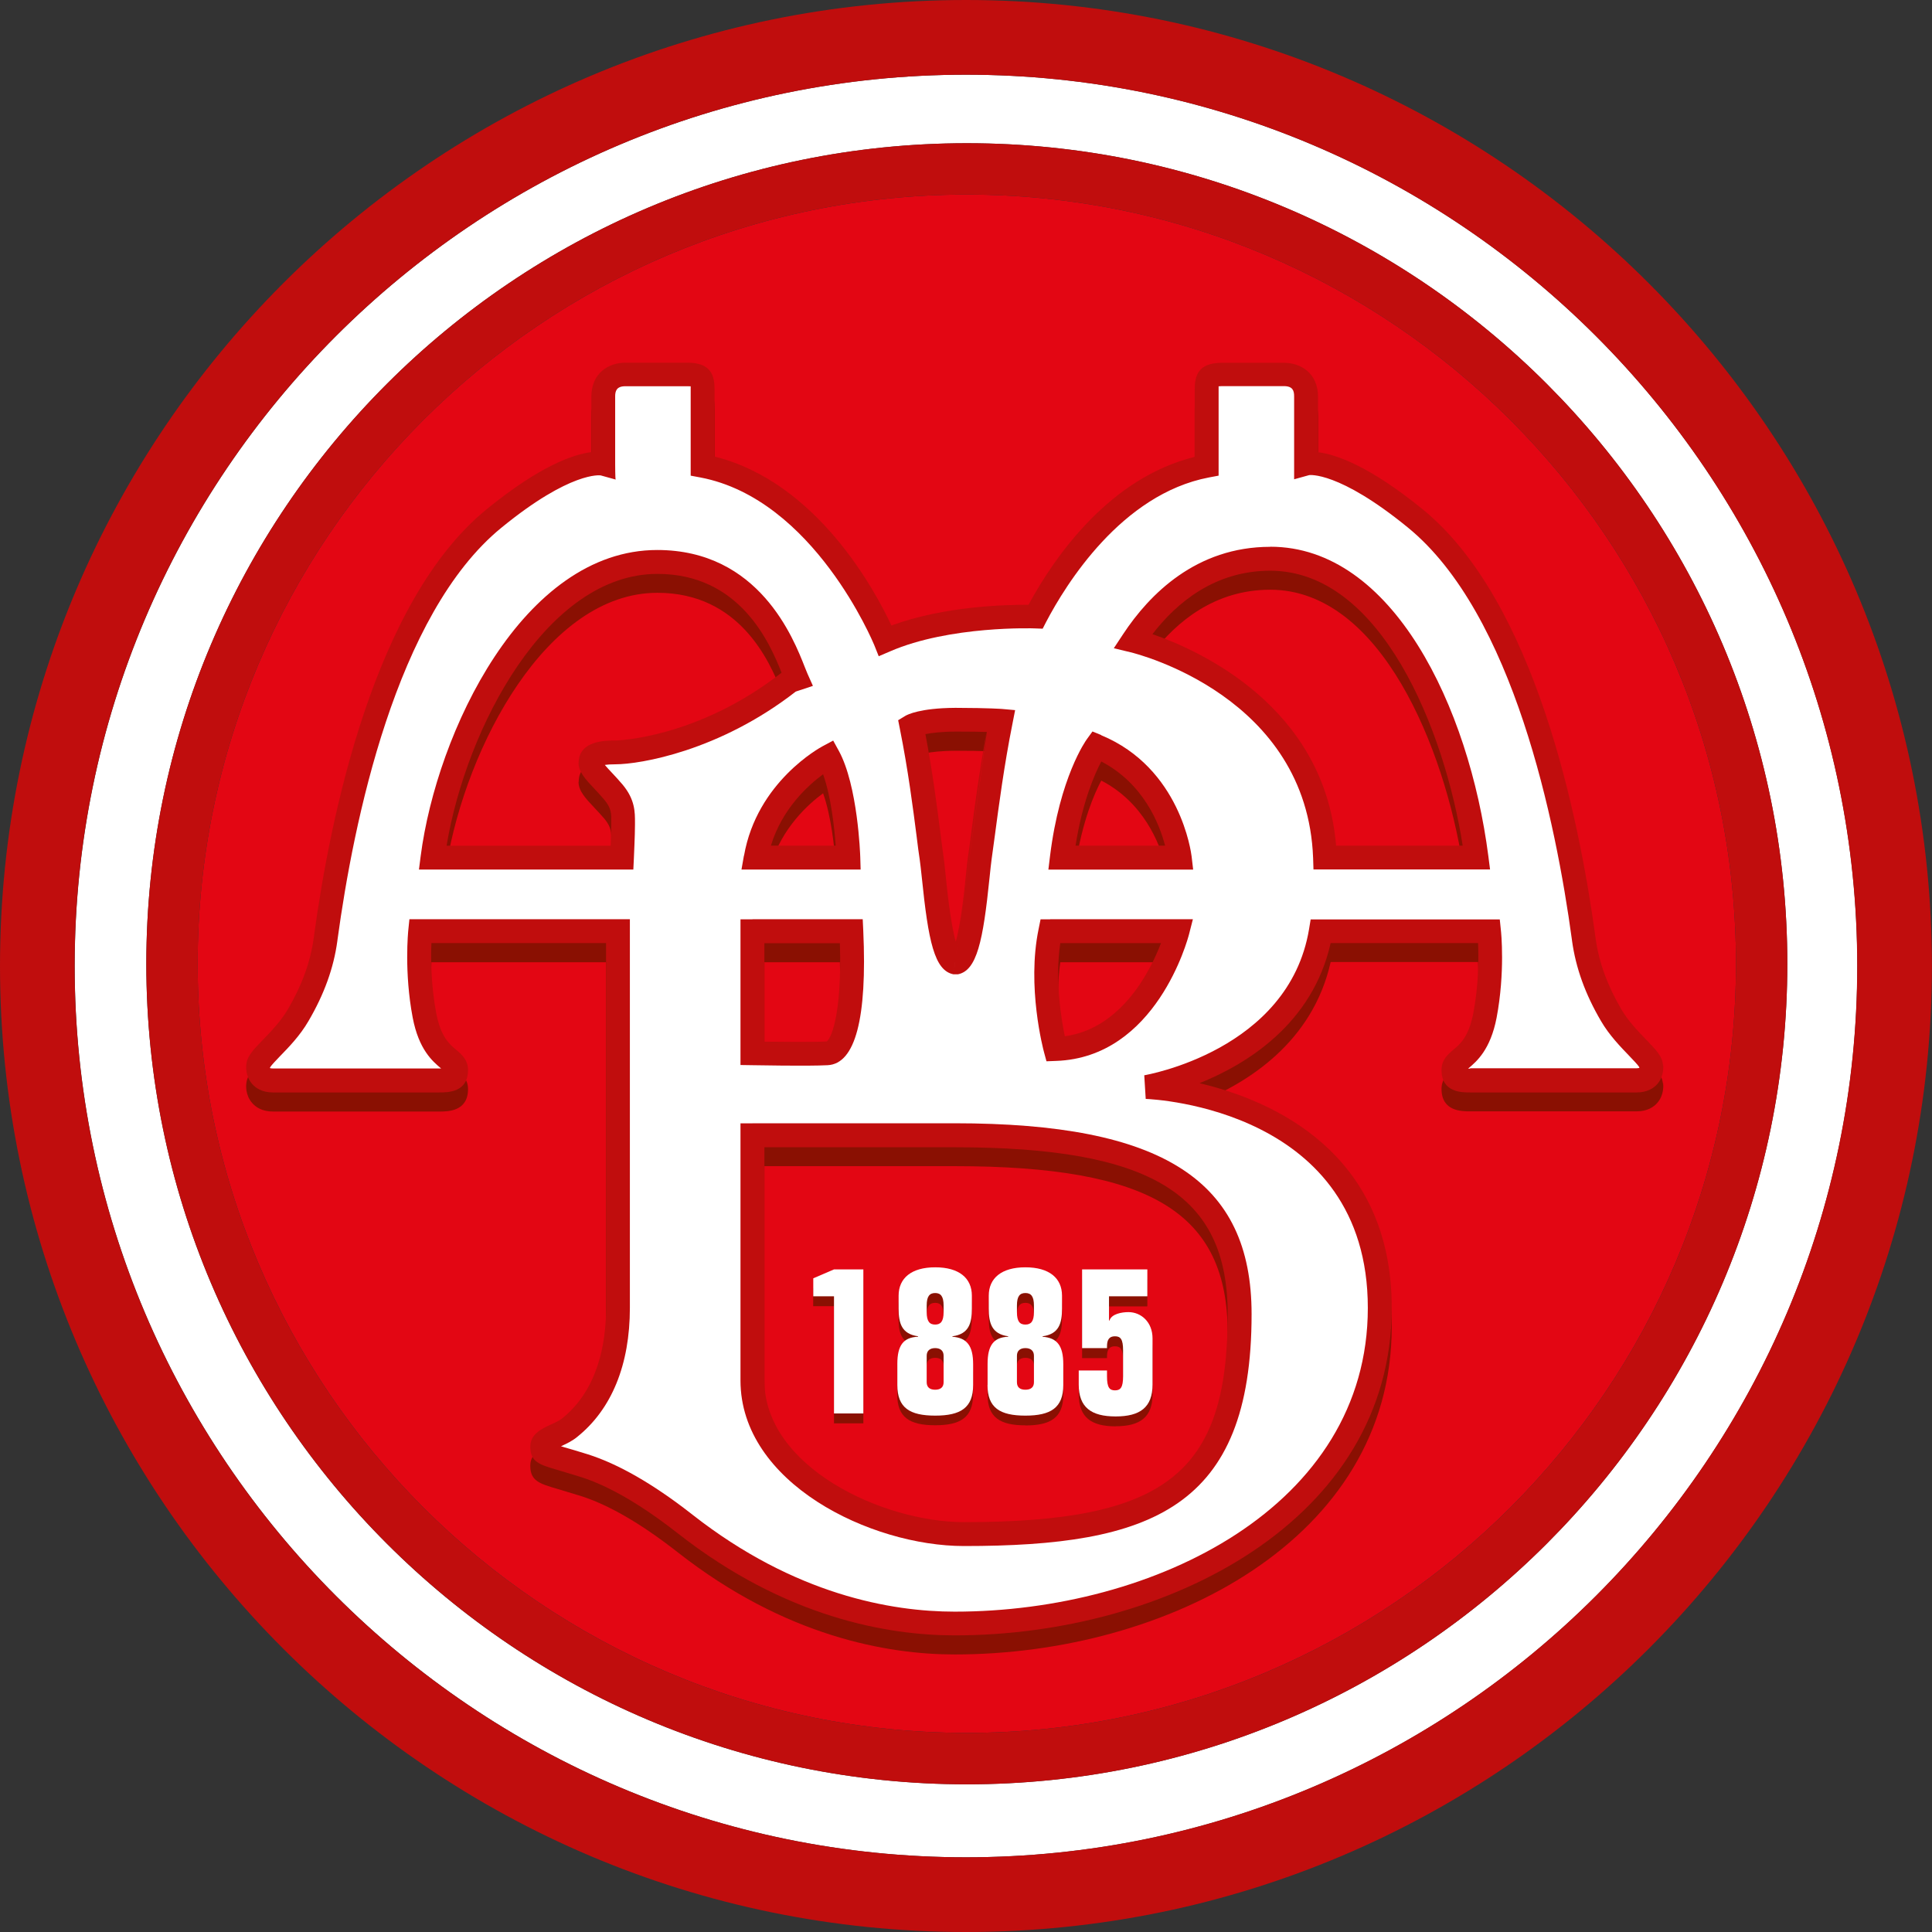<?xml version="1.0" encoding="UTF-8"?> <svg xmlns="http://www.w3.org/2000/svg" id="Lag_1" viewBox="0 0 212.59 212.59"><rect x="0" y="0" width="212.59" height="212.59" fill="#333333" stroke="none"/><defs><style>.cls-1{fill:#fff;}.cls-2{fill:#c00d0d;}.cls-3{fill:#e30613;}.cls-4{fill:#8a1002;}</style></defs><path class="cls-3" d="m106.39,21.41c-46.67,0-84.64,37.97-84.64,84.64s37.97,84.63,84.64,84.63,84.63-37.96,84.63-84.63S153.06,21.41,106.39,21.41Z"></path><path class="cls-1" d="m106.29,8.22C52.21,8.22,8.22,52.21,8.22,106.29s44,98.08,98.08,98.08,98.07-44,98.07-98.08S160.37,8.22,106.29,8.22Zm.1,188.12c-49.79,0-90.29-40.5-90.29-90.29S56.61,15.76,106.39,15.76s90.28,40.51,90.28,90.29-40.5,90.29-90.28,90.29Z"></path><path class="cls-2" d="m106.29,0C47.68,0,0,47.68,0,106.29s47.68,106.3,106.29,106.3,106.29-47.68,106.29-106.3S164.91,0,106.29,0Zm0,204.37c-54.08,0-98.08-44-98.08-98.08S52.21,8.22,106.29,8.22s98.07,44,98.07,98.07-43.99,98.08-98.07,98.08Z"></path><path class="cls-2" d="m106.39,15.76c-49.79,0-90.29,40.51-90.29,90.29s40.51,90.29,90.29,90.29,90.28-40.5,90.28-90.29S156.18,15.76,106.39,15.76Zm0,174.92c-46.67,0-84.64-37.96-84.64-84.63S59.73,21.41,106.39,21.41s84.63,37.97,84.63,84.64-37.96,84.63-84.63,84.63Z"></path><g><path class="cls-4" d="m182.98,119.19v.19c.01-.98-.72-1.73-1.83-2.87-.88-.91-1.97-2.03-2.74-3.35-1.56-2.66-2.49-5.24-2.84-7.85l-.02-.16c-1.81-13.24-6.66-36.94-18.97-46.99-5.91-4.83-9.59-6.07-11.55-6.32v-6.09c0-2.59-1.88-3.74-3.75-3.74h-6.83c-2.63,0-2.99,1.43-2.99,2.99v7.36c-9.32,2.31-15.32,10.81-18.29,16.28-2.34-.02-9.26.14-15.08,2.29-1.8-3.86-8.2-15.79-19.46-18.59v-7.34c0-1.55-.36-2.99-2.99-2.99h-6.83c-1.86,0-3.74,1.15-3.74,3.74v6.09c-1.96.25-5.65,1.49-11.56,6.32-12.31,10.05-17.17,33.75-18.97,46.99l-.02.16c-.36,2.62-1.29,5.19-2.85,7.85-.77,1.31-1.86,2.44-2.73,3.35-1.11,1.14-1.84,1.89-1.84,2.87v-.19c-.02.21-.13,1.3.65,2.18.37.43,1.06.94,2.29.94h18.29c.95,0,3.17,0,3.17-2.47,0-1.11-.72-1.72-1.3-2.21-.76-.64-1.7-1.44-2.2-4.05-.6-3.14-.59-6.12-.53-7.7h19.22v40.13c0,3.78-.84,8.97-4.84,12.17-.33.26-.81.48-1.27.69-.94.42-2.23,1.01-2.23,2.41,0,1.68,1.01,1.98,3.04,2.57.65.19,1.45.43,2.51.76,3.03.96,6.55,2.99,10.47,6.04l.22.17c11.82,9.27,23.09,11.23,30.46,11.23,23.31,0,48.09-12.64,48.09-36.05,0-17.15-13.21-22.84-21.14-24.72,5.22-2.1,12.43-6.55,14.42-15.42h16.22c.07,1.58.08,4.56-.52,7.7-.51,2.61-1.45,3.41-2.21,4.05-.58.49-1.29,1.1-1.29,2.21,0,2.47,2.21,2.47,3.16,2.47h18.3c1.22,0,1.92-.51,2.29-.94.76-.88.66-1.97.63-2.18Zm-21.22.49c-.09,0-.16,0-.23,0,.02-.02.04-.03.06-.05.9-.76,2.41-2.04,3.09-5.57.95-4.99.5-9.46.47-9.65l-.12-1.17h-20.81l-.18,1.1c-2.24,13.34-17.97,16.02-18.13,16.05l.16,2.6c1,.04,24.44,1.18,24.44,23.01s-23.42,33.42-45.46,33.42c-6.95,0-17.6-1.85-28.84-10.66l-.23-.18c-4.16-3.24-7.96-5.42-11.29-6.47-1.09-.33-1.94-.59-2.57-.77-.13-.04-.26-.08-.39-.11.56-.25,1.2-.55,1.76-1,3.81-3.04,5.82-7.96,5.82-14.22v-42.76h-24.26l-.12,1.17c-.02.19-.47,4.65.48,9.65.67,3.53,2.18,4.81,3.08,5.57.02.02.04.03.06.05-.08,0-.14,0-.23,0h-18.29c-.18,0-.26-.02-.3-.04,0-.02-.01-.04-.01-.07.15-.25.69-.81,1.11-1.24.93-.96,2.19-2.26,3.12-3.85,1.74-2.97,2.78-5.86,3.18-8.82l.02-.16c1.75-12.86,6.41-35.82,18.03-45.31,7.64-6.24,10.89-5.76,10.92-5.75l1.66.45c-.06-.01-.06-1.73-.06-1.73v-7.41c0-.58.14-1.12,1.12-1.12h6.83c.16,0,.27,0,.36.01,0,.13,0,.28,0,.35v9.48l1.07.2c12.5,2.38,19.05,18.26,19.12,18.42l.5,1.25,1.24-.54c6.58-2.85,15.87-2.54,15.97-2.54l.83.03.38-.73c2.18-4.17,8.3-14.07,17.91-15.9l1.07-.2v-9.48c0-.07,0-.22,0-.35.09,0,.2-.01.36-.01h6.83c.99,0,1.12.54,1.12,1.12v9.13l1.66-.45s3.22-.47,10.86,5.77c11.62,9.49,16.29,32.46,18.04,45.31l.02.16c.41,2.96,1.44,5.85,3.18,8.82.92,1.59,2.2,2.89,3.12,3.85.41.43.96.99,1.11,1.24,0,.02,0,.04-.02.07-.04.02-.12.04-.3.04h-18.3Z"></path><path class="cls-4" d="m100.83,94.03c.14,1.12.25,2.01.35,2.63.06.4.14,1.13.23,1.98.72,7.05,1.39,10.26,3.49,10.67v-1.29s0,1.29,0,1.29c.03,0,.08.02.13.02v.02h.23v-.02c.07,0,.12-.02.12-.02h0s0-1.29,0-1.29v1.29c2.09-.41,2.77-3.62,3.49-10.67.09-.85.16-1.57.22-1.98.09-.6.21-1.5.36-2.63.41-3.08,1.02-7.75,1.95-12.37l.28-1.43-1.45-.13c-.05,0-1.33-.12-4.98-.12h-.23c-3.8.03-5.18.73-5.42.88l-.79.47.18.91c.92,4.57,1.47,8.92,1.84,11.78Zm7.72-11.38c-.78,4.19-1.32,8.26-1.68,11.04-.14,1.11-.26,2-.35,2.56-.07.48-.15,1.2-.24,2.12-.15,1.48-.55,5.35-1.12,7.34-.58-1.99-.97-5.86-1.12-7.34-.09-.92-.17-1.64-.24-2.12-.09-.58-.2-1.45-.34-2.55-.34-2.67-.84-6.59-1.64-10.81.66-.14,1.75-.28,3.44-.28,1.5,0,2.56.02,3.32.05Z"></path><path class="cls-4" d="m82.8,103.25h-1.32v16.03l1.29.03c.25,0,6.09.12,8.31,0,3.03-.17,4.35-5.14,3.91-14.81l-.06-1.25h-12.13Zm8.14,13.43c-1.53.08-4.96.04-6.83.02v-10.82h8.31c.24,8.28-1.08,10.63-1.48,10.8Z"></path><path class="cls-4" d="m81.86,96.23l-.27,1.54h13.11l-.04-1.35c-.01-.32-.27-7.89-2.36-11.7l-.62-1.13-1.14.6c-.3.16-7.25,3.94-8.67,12.05Zm8.71-8.94c.89,2.5,1.25,5.97,1.39,7.85h-7.13c1.22-4.05,4.1-6.65,5.74-7.85Z"></path><path class="cls-4" d="m88.08,78.02l1.37-.46-.59-1.32c-.07-.16-.17-.42-.29-.71-1.25-3.2-5.04-12.92-16.25-12.92-14.79,0-24.27,20.1-26.03,33.68l-.19,1.48h23.59l.06-1.25c0-.1.12-2.47.12-3.65v-.28c0-1.12.02-2.51-1.35-4.15-.4-.47-.81-.92-1.18-1.31-.26-.27-.56-.6-.79-.87.26-.03.63-.06,1.18-.06,2.68,0,11.42-1.45,19.83-8.01l.5-.17Zm-24.42,8.01c0,.99.74,1.79,1.78,2.89.36.38.73.78,1.08,1.19.75.91.75,1.49.74,2.45v.3c0,.58-.03,1.51-.06,2.28h-18.06c2.16-13,11.02-29.91,23.2-29.91,9.06,0,12.35,7.55,13.66,10.86-9.29,7.25-18.15,7.47-18.23,7.47-1.12,0-4.09,0-4.09,2.46Z"></path><path class="cls-4" d="m82.8,125.7h-1.32v28.29c0,11.29,14.33,18.23,24.59,18.23,20.52,0,31.65-4.07,31.65-25.52,0-14.71-9.77-20.99-32.69-20.99h-22.23Zm52.29,20.99c0,17.54-6.78,22.88-29.02,22.88-8.96,0-21.96-6.07-21.96-15.59v-25.66h20.92c21.63,0,30.06,5.15,30.06,18.37Z"></path><path class="cls-4" d="m115.57,103.25h-1.07l-.21,1.05c-1.33,6.37.51,13.28.59,13.57l.27,1.01,1.04-.03c11.04-.38,14.51-13.4,14.65-13.96l.42-1.64h-15.71Zm1.6,12.87c-.4-1.93-1.1-6.17-.5-10.24h11.08c-1.17,3.06-4.33,9.38-10.59,10.24Z"></path><path class="cls-4" d="m121.17,82.97l-.96-.4-.61.84c-.12.17-2.99,4.19-4.06,12.88l-.18,1.47h15.93l-.17-1.46c-.05-.4-1.23-9.73-9.95-13.33Zm.01,2.92c4.67,2.42,6.42,6.92,7.02,9.25h-9.85c.76-4.83,2.08-7.85,2.83-9.25Z"></path><path class="cls-4" d="m139.77,62.26c-8.13,0-13.29,5.22-16.18,9.6l-1.03,1.56,1.83.44c.79.2,19.44,4.9,20.1,22.64l.04,1.26h19.43l-.19-1.48c-2.12-16.39-10.53-34.03-23.99-34.03Zm-12.96,9.61c2.66-3.46,6.86-6.98,12.96-6.98,12.21,0,19.2,17.56,21.18,30.25h-13.93c-1.29-15.37-15.17-21.54-20.2-23.27Z"></path><polygon class="cls-4" points="89.48 141.75 89.48 143.73 91.77 143.73 91.77 156.62 95 156.62 95 140.77 91.77 140.77 89.48 141.75"></polygon><path class="cls-4" d="m98.87,143.66v1.41c0,1.59.32,2.8,2.14,3.05v.04c-1.6.06-2.28.94-2.28,2.98v2.32c0,2.5,1.36,3.37,4.17,3.37s4.17-.87,4.17-3.37v-2.28c0-2.05-.69-2.92-2.28-3.03v-.04c1.82-.25,2.14-1.46,2.14-3.05v-1.41c0-1.94-1.41-3.12-4.03-3.12s-4.03,1.18-4.03,3.12Zm4.96,9.52c0,.52-.32.82-.93.82s-.93-.29-.93-.82v-2.92c0-.55.34-.85.93-.85s.93.3.93.85v2.92Zm0-8.45v.72c0,1.03-.32,1.37-.93,1.37s-.93-.34-.93-1.37v-.72c0-1,.32-1.37.93-1.37s.93.37.93,1.37Z"></path><path class="cls-4" d="m112.83,156.85c2.8,0,4.17-.87,4.17-3.37v-2.28c0-2.05-.68-2.92-2.28-3.03v-.04c1.82-.25,2.14-1.46,2.14-3.05v-1.41c0-1.94-1.41-3.12-4.03-3.12s-4.03,1.18-4.03,3.12v1.41c0,1.59.32,2.8,2.14,3.05v.04c-1.59.06-2.27.94-2.27,2.98v2.32c0,2.5,1.37,3.37,4.17,3.37Zm-.93-12.12c0-1,.31-1.37.93-1.37s.94.37.94,1.37v.72c0,1.03-.32,1.37-.94,1.37s-.93-.34-.93-1.37v-.72Zm0,5.53c0-.55.34-.85.93-.85s.94.3.94.85v2.92c0,.52-.32.82-.94.82s-.93-.29-.93-.82v-2.92Z"></path><path class="cls-4" d="m122.76,156.94c2.69,0,4.06-1,4.06-3.5v-5.08c0-1.8-1.25-2.89-2.65-2.89-.7,0-1.86.19-2.09.94h-.05v-2.66h4.22v-2.96h-7.18v8.65h2.74v-.18c0-.78.27-1.12.88-1.12s.89.34.89,1.55v2.85c0,1.23-.27,1.55-.89,1.55s-.88-.32-.88-1.55v-.64h-3.1v1.55c0,2.51,1.37,3.5,4.06,3.5Z"></path></g><path class="cls-1" d="m181.67,117.29c0-.93-2.78-2.78-4.4-5.56-1.61-2.78-2.62-5.5-3.01-8.34-.69-5.1-4.63-34.97-18.53-46.31-8.54-6.98-12.04-6.03-12.04-6.03v-7.41c0-1.85-1.27-2.43-2.43-2.43h-6.83c-1.62,0-1.68.51-1.68,1.68v8.39c-10.03,1.91-16.31,11.77-18.83,16.58,0,0-9.6-.37-16.54,2.64,0,0-6.71-16.67-20.09-19.22v-8.39c0-1.16-.06-1.68-1.68-1.68h-6.83c-1.15,0-2.43.57-2.43,2.43v7.41s-3.5-.95-12.04,6.03c-13.9,11.34-17.83,41.21-18.53,46.31-.39,2.84-1.39,5.55-3.01,8.34-1.62,2.78-4.4,4.63-4.4,5.56,0,0-.23,1.62,1.62,1.62h18.29c1.62,0,1.85-.33,1.85-1.16,0-1.39-2.54-1.15-3.48-6.02-.92-4.86-.46-9.26-.46-9.26h21.77v41.45c0,8.8-4.17,12.28-5.32,13.2-1.16.93-3.01,1.16-3.01,2.09s.23.69,4.63,2.08c4.39,1.39,8.8,4.63,10.88,6.25,2.08,1.63,13.66,11.12,29.87,11.12,21.77,0,46.78-11.58,46.78-34.73s-25.71-24.31-25.71-24.31c0,0,16.79-2.66,19.22-17.14h18.51s.47,4.4-.46,9.26c-.92,4.87-3.47,4.63-3.47,6.02,0,.83.23,1.16,1.85,1.16h18.3c1.85,0,1.61-1.62,1.61-1.62Zm-76.64-38.09h.23-.03c3.66,0,4.89.11,4.89.11-1.27,6.37-1.97,12.85-2.32,15.05-.34,2.15-.79,11.2-2.66,11.56.04,0,.08.02.12.02h-.23s.08,0,.11-.02c-1.87-.36-2.32-9.41-2.66-11.56-.34-2.2-.92-8.11-2.2-14.48,0,0,1.15-.69,4.95-.69h-.2Zm-14.01,36.7c-2.2.12-8.22,0-8.22,0v-13.43h10.88c.34,7.65-.47,13.31-2.67,13.43Zm.11-32.65c1.97,3.59,2.2,11.12,2.2,11.12h-10.19c1.32-7.58,7.99-11.12,7.99-11.12Zm-23.62,3.94c1.16,1.39,1.04,2.43,1.04,3.59s-.11,3.59-.11,3.59h-20.84c1.85-14.36,11.52-32.54,24.72-32.54,11.34,0,14.41,10.77,15.34,12.85l-.69.23c-8.8,6.95-17.59,7.88-19.22,7.88-2.31,0-2.78.46-2.78,1.15s1.39,1.86,2.54,3.24Zm68.89,57.42c0,19.11-8.34,24.2-30.33,24.2-9.61,0-23.27-6.6-23.27-16.91v-26.98h22.23c21.42,0,31.38,5.21,31.38,19.68Zm-20.26-29.17s-1.85-6.83-.58-12.97h14.01s-3.24,12.62-13.43,12.97Zm.69-21.07c1.04-8.46,3.82-12.27,3.82-12.27,8.1,3.35,9.14,12.27,9.14,12.27h-12.97Zm28.94,0c-.69-18.99-21.1-23.87-21.1-23.87,2.61-3.94,7.42-9.01,15.08-9.01,13.2,0,20.84,18.52,22.69,32.88h-16.67Z"></path><g><path class="cls-2" d="m182.98,117.1v.19c.01-.98-.72-1.73-1.83-2.88-.88-.91-1.97-2.03-2.74-3.34-1.56-2.67-2.49-5.24-2.84-7.85l-.02-.16c-1.81-13.23-6.66-36.93-18.97-46.99-5.91-4.82-9.59-6.07-11.55-6.31v-6.1c0-2.58-1.88-3.74-3.75-3.74h-6.83c-2.63,0-2.99,1.43-2.99,2.99v7.36c-9.32,2.31-15.32,10.82-18.29,16.28-2.34-.02-9.26.13-15.08,2.28-1.8-3.86-8.2-15.79-19.46-18.59v-7.34c0-1.56-.36-2.99-2.99-2.99h-6.83c-1.86,0-3.74,1.16-3.74,3.74v6.1c-1.96.24-5.65,1.49-11.56,6.32-12.31,10.06-17.17,33.75-18.97,46.99l-.02.16c-.36,2.62-1.29,5.19-2.85,7.85-.77,1.31-1.86,2.44-2.73,3.34-1.11,1.14-1.84,1.9-1.84,2.88v-.19c-.01.21-.13,1.29.65,2.18.37.42,1.07.93,2.29.93h18.29c.95,0,3.17,0,3.17-2.47,0-1.12-.72-1.73-1.3-2.22-.76-.64-1.7-1.43-2.2-4.04-.6-3.15-.59-6.13-.53-7.71h19.22v40.14c0,3.79-.84,8.97-4.84,12.17-.33.26-.81.48-1.27.69-.94.43-2.23,1.02-2.23,2.42,0,1.68,1.01,1.98,3.04,2.57.65.19,1.45.43,2.51.76,3.03.96,6.55,2.99,10.47,6.04l.22.17c11.82,9.27,23.09,11.22,30.46,11.22,23.31,0,48.09-12.63,48.09-36.05,0-17.15-13.22-22.84-21.15-24.71,5.22-2.1,12.44-6.54,14.43-15.42h16.22c.07,1.58.08,4.56-.52,7.71-.51,2.61-1.45,3.41-2.21,4.04-.58.49-1.29,1.09-1.29,2.22,0,2.47,2.21,2.47,3.16,2.47h18.3c1.22,0,1.92-.51,2.29-.93.76-.89.66-1.97.63-2.18Zm-21.22.49c-.09,0-.15,0-.22,0,.02-.01.04-.03.05-.04.9-.76,2.41-2.04,3.09-5.56.95-5,.5-9.46.47-9.65l-.12-1.17h-20.81l-.18,1.09c-2.24,13.35-17.97,16.03-18.13,16.06l.16,2.6c1,.04,24.44,1.18,24.44,23s-23.42,33.42-45.46,33.42c-6.95,0-17.6-1.85-28.84-10.66l-.23-.18c-4.16-3.24-7.96-5.41-11.29-6.47-1.09-.34-1.94-.59-2.57-.77-.13-.04-.26-.08-.39-.12.56-.26,1.2-.55,1.76-1.01,3.81-3.04,5.82-7.96,5.82-14.22v-42.76h-24.26l-.12,1.17c-.02.19-.47,4.65.48,9.65.67,3.52,2.18,4.8,3.08,5.56.02.01.03.03.05.04-.07,0-.14,0-.23,0h-18.29c-.18,0-.27-.02-.3-.04,0-.02-.01-.04-.01-.07.15-.25.7-.82,1.11-1.25.93-.95,2.2-2.26,3.12-3.85,1.74-2.97,2.78-5.86,3.18-8.82l.02-.16c1.75-12.85,6.41-35.82,18.03-45.31,7.64-6.25,10.89-5.76,10.92-5.76l1.66.46c-.06-.01-.06-1.74-.06-1.74v-7.41c0-.58.14-1.12,1.12-1.12h6.83c.16,0,.27,0,.36.01,0,.13,0,.28,0,.35v9.48l1.07.2c12.5,2.38,19.05,18.26,19.12,18.42l.5,1.25,1.24-.53c6.58-2.86,15.87-2.54,15.97-2.53l.83.03.38-.74c2.18-4.16,8.3-14.06,17.91-15.9l1.07-.2v-9.48c0-.07,0-.22,0-.35.09,0,.2-.02.36-.02h6.83c.99,0,1.12.53,1.12,1.12v9.13l1.66-.46s3.22-.47,10.86,5.77c11.62,9.49,16.29,32.46,18.04,45.31l.02.16c.41,2.97,1.44,5.85,3.18,8.82.92,1.59,2.2,2.89,3.12,3.85.41.43.96,1,1.11,1.25,0,.01,0,.04-.02.07-.04.01-.12.04-.3.04h-18.3Z"></path><path class="cls-2" d="m105.4,107.21c2.09-.41,2.77-3.62,3.49-10.67.09-.84.16-1.57.22-1.97.09-.6.21-1.49.36-2.63.41-3.08,1.02-7.74,1.95-12.37l.28-1.43-1.45-.13c-.05,0-1.33-.11-4.98-.12h-.23c-3.8.03-5.18.74-5.42.88l-.79.48.18.91c.92,4.57,1.47,8.91,1.84,11.78.14,1.13.25,2.01.35,2.63.06.4.14,1.13.23,1.97.72,7.05,1.39,10.26,3.49,10.67m.48,0h0m-.49,0,3.65-26.66c-.78,4.2-1.32,8.26-1.68,11.04-.14,1.11-.26,1.99-.35,2.56-.07.47-.15,1.2-.24,2.11-.15,1.49-.55,5.35-1.12,7.35-.58-2-.97-5.86-1.12-7.35-.09-.91-.17-1.64-.24-2.11-.09-.59-.2-1.45-.34-2.55-.34-2.67-.84-6.59-1.64-10.82.66-.13,1.75-.28,3.44-.28,1.5,0,2.56.02,3.32.04Z"></path><path class="cls-2" d="m82.8,101.16h-1.32v16.03l1.29.02c.25,0,6.09.12,8.31,0,3.03-.16,4.35-5.14,3.91-14.81l-.06-1.25h-12.13Zm8.13,13.44h.02c-1.52.08-4.96.04-6.84.02v-10.83h8.31c.24,8.32-1.09,10.65-1.48,10.82Z"></path><path class="cls-2" d="m81.86,94.14l-.27,1.54h13.11l-.04-1.36c-.01-.32-.27-7.88-2.36-11.7l-.62-1.13-1.14.61c-.3.16-7.25,3.93-8.67,12.05Zm8.71-8.94c.89,2.49,1.25,5.97,1.39,7.85h-7.13c1.22-4.05,4.1-6.65,5.74-7.85Z"></path><path class="cls-2" d="m88.08,75.93l1.37-.46-.59-1.32c-.07-.16-.17-.41-.29-.71-1.25-3.19-5.04-12.92-16.25-12.92-14.79,0-24.27,20.1-26.03,33.68l-.19,1.48h23.59l.06-1.25c0-.1.12-2.48.12-3.65v-.28c0-1.12.02-2.5-1.35-4.15-.4-.47-.81-.92-1.18-1.31-.26-.27-.56-.6-.79-.87.25-.04.63-.07,1.18-.07,2.68,0,11.42-1.45,19.83-8l.5-.17Zm-24.42,8.01c0,.99.74,1.79,1.78,2.89.36.39.73.78,1.08,1.2.75.91.75,1.49.74,2.45v.3c0,.58-.03,1.52-.06,2.28h-18.06c2.16-13.01,11.03-29.91,23.2-29.91,9.06,0,12.35,7.55,13.66,10.87-9.29,7.25-18.15,7.46-18.24,7.46-1.12,0-4.09,0-4.09,2.47Z"></path><path class="cls-2" d="m82.8,123.61h-1.32v28.29c0,11.29,14.33,18.22,24.59,18.22,20.52,0,31.65-4.07,31.65-25.52,0-14.72-9.77-21-32.69-21h-22.23Zm52.29,21c0,17.53-6.78,22.88-29.02,22.88-8.96,0-21.96-6.07-21.96-15.59v-25.66h20.92c21.63,0,30.06,5.15,30.06,18.37Z"></path><path class="cls-2" d="m115.57,101.16h-1.07l-.21,1.04c-1.33,6.37.51,13.28.59,13.58l.27,1,1.04-.04c11.04-.37,14.51-13.4,14.65-13.95l.42-1.64h-15.71Zm1.6,12.87c-.4-1.93-1.1-6.18-.5-10.25h11.08c-1.17,3.05-4.33,9.39-10.59,10.25Z"></path><path class="cls-2" d="m121.17,80.88l-.96-.39-.61.84c-.12.16-2.99,4.19-4.06,12.88l-.18,1.48h15.93l-.17-1.46c-.05-.39-1.23-9.72-9.95-13.33Zm.01,2.91c4.67,2.43,6.42,6.93,7.02,9.26h-9.85c.76-4.83,2.09-7.85,2.83-9.26Z"></path><path class="cls-2" d="m139.77,60.17c-8.13,0-13.29,5.22-16.18,9.6l-1.03,1.56,1.83.44c.79.19,19.44,4.89,20.1,22.64l.04,1.26h19.43l-.19-1.48c-2.12-16.39-10.53-34.03-23.99-34.03Zm-12.96,9.61c2.66-3.46,6.86-6.98,12.96-6.98,12.21,0,19.19,17.56,21.18,30.25h-13.93c-1.28-15.37-15.17-21.54-20.21-23.27Z"></path></g><g><path class="cls-1" d="m91.77,142.64h-2.28v-1.98l2.28-.98h3.23v15.85h-3.23v-12.89Z"></path><path class="cls-1" d="m101.97,149.18c0-.54.34-.84.93-.84s.93.3.93.84v2.92c0,.53-.32.82-.93.82s-.93-.29-.93-.82v-2.92Zm0-5.53c0-1.01.32-1.37.93-1.37s.93.36.93,1.37v.73c0,1.02-.32,1.37-.93,1.37s-.93-.34-.93-1.37v-.73Zm-3.23,8.75c0,2.51,1.36,3.37,4.17,3.37s4.17-.87,4.17-3.37v-2.28c0-2.05-.69-2.91-2.28-3.03v-.05c1.82-.24,2.14-1.45,2.14-3.05v-1.42c0-1.93-1.41-3.12-4.03-3.12s-4.03,1.19-4.03,3.12v1.42c0,1.59.32,2.8,2.14,3.05v.05c-1.6.06-2.28.93-2.28,2.98v2.33Z"></path><path class="cls-1" d="m111.9,149.18c0-.54.34-.84.93-.84s.94.3.94.84v2.92c0,.53-.32.82-.94.82s-.93-.29-.93-.82v-2.92Zm0-5.53c0-1.01.31-1.37.93-1.37s.94.36.94,1.37v.73c0,1.02-.32,1.37-.94,1.37s-.93-.34-.93-1.37v-.73Zm-3.24,8.75c0,2.51,1.37,3.37,4.17,3.37s4.17-.87,4.17-3.37v-2.28c0-2.05-.68-2.91-2.28-3.03v-.05c1.82-.24,2.14-1.45,2.14-3.05v-1.42c0-1.93-1.41-3.12-4.03-3.12s-4.03,1.19-4.03,3.12v1.42c0,1.59.32,2.8,2.14,3.05v.05c-1.59.06-2.27.93-2.27,2.98v2.33Z"></path><path class="cls-1" d="m121.81,150.8v.64c0,1.23.27,1.55.88,1.55s.89-.32.89-1.55v-2.85c0-1.21-.27-1.55-.89-1.55s-.88.35-.88,1.12v.18h-2.74v-8.66h7.18v2.96h-4.22v2.67h.05c.23-.75,1.39-.93,2.09-.93,1.39,0,2.65,1.09,2.65,2.89v5.08c0,2.51-1.37,3.51-4.06,3.51s-4.06-1-4.06-3.51v-1.55h3.1Z"></path></g></svg> 